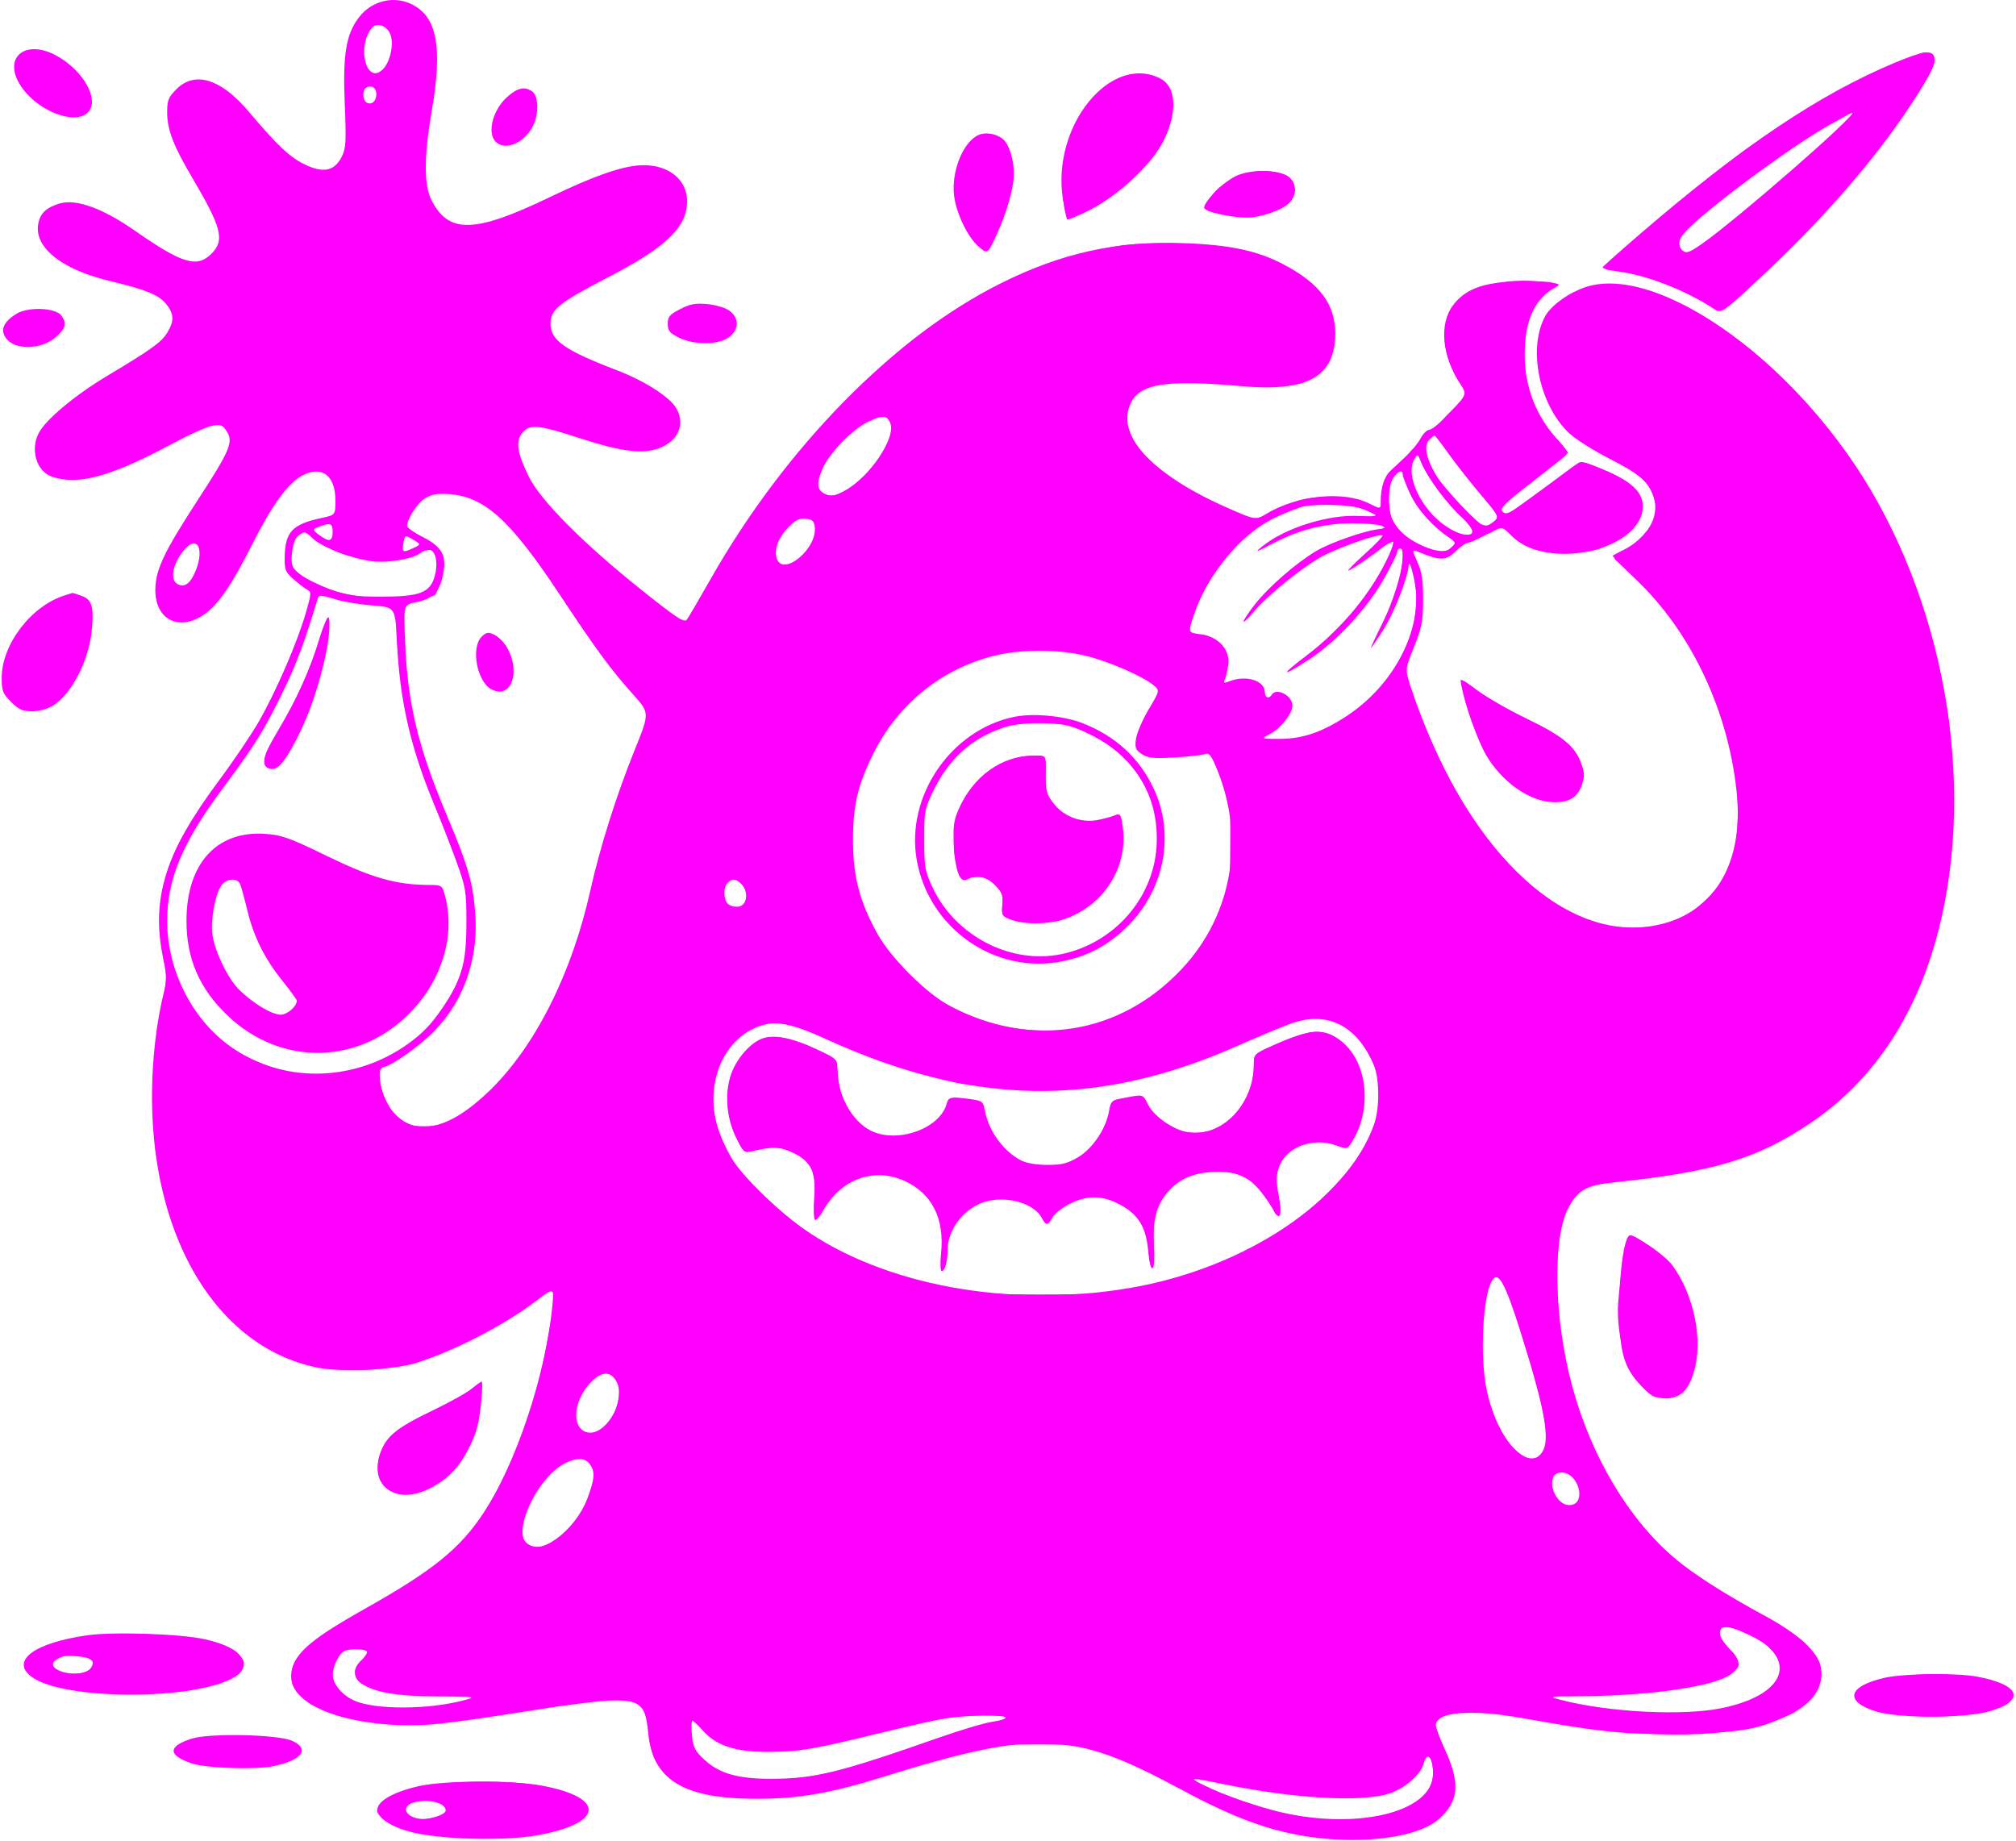 <?xml version="1.0" encoding="UTF-8"?> <svg xmlns="http://www.w3.org/2000/svg" viewBox="0 0 138.00 126.03"><path fill="#ff00ff" stroke="none" fill-opacity="1" stroke-width="1" stroke-opacity="1" alignment-baseline="baseline" baseline-shift="baseline" clip-rule="evenodd" fill-rule="evenodd" id="tSvgad86db2da5" title="Path 3" d="M28.14 0.271C29.915 1.113 30.313 3.184 29.551 7.606C29.017 10.703 29.012 12.675 29.535 13.699C30.72 16.023 32.491 15.973 37.685 13.472C40.794 11.976 42.755 11.308 44.044 11.308C46.154 11.308 47.415 12.725 46.93 14.553C46.563 15.939 45.059 17.198 41.67 18.957C38.241 20.736 37.685 21.182 37.685 22.154C37.685 23.302 38.64 23.971 42.265 25.359C44.143 26.078 45.882 27.2 46.308 27.967C46.912 29.054 46.422 30.181 45.13 30.674C43.993 31.109 42.541 30.924 39.611 29.972C36.83 29.068 36.248 29.018 35.749 29.634C35.279 30.215 35.397 30.994 36.203 32.637C36.996 34.252 39.961 37.233 43.901 40.374C46.374 42.346 46.844 42.651 47.025 42.404C47.142 42.244 47.871 40.998 48.644 39.635C53.747 30.645 61.197 23.047 68.478 19.408C72.66 17.317 76.391 16.492 80.977 16.644C84.188 16.75 86.098 17.159 87.92 18.129C90.358 19.427 91.397 20.83 91.397 22.825C91.397 25.79 89.521 26.838 84.946 26.431C79.933 25.985 78.095 26.251 77.439 27.52C76.303 29.717 78.755 32.432 83.955 34.732C85.952 35.616 85.952 35.616 86.692 35.168C88.786 33.901 91.95 33.581 93.71 34.459C94.512 34.86 94.512 34.86 94.512 34.341C94.512 33.402 94.74 32.658 95.148 32.263C95.369 32.05 95.867 31.579 96.255 31.217C96.642 30.855 97.091 30.305 97.251 29.996C97.411 29.686 97.689 29.422 97.868 29.41C98.047 29.398 98.694 28.848 99.306 28.187C100.42 26.986 100.42 26.986 99.952 26.274C98.695 24.363 98.499 22.158 99.473 20.88C100.284 19.817 101.469 19.357 103.617 19.269C104.627 19.228 105.772 19.254 106.16 19.327C106.79 19.445 106.826 19.481 106.495 19.657C105.236 20.328 104.557 21.551 104.398 23.435C104.188 25.92 104.938 28.222 106.537 30C107.27 30.815 107.365 31.005 107.142 31.208C106.997 31.34 105.918 32.193 104.746 33.102C103.02 34.441 102.656 34.805 102.832 35.018C102.952 35.163 103.147 35.222 103.265 35.151C103.548 34.981 106.056 33.156 107.273 32.236C108.235 31.509 108.235 31.509 109.714 32.122C111.655 32.928 112.447 33.661 112.447 34.651C112.447 37.651 105.922 39.13 103.476 36.685C102.839 36.047 102.837 36.047 102.215 36.359C101.872 36.531 101.366 36.785 101.09 36.922C100.815 37.06 100.503 37.173 100.397 37.173C100.291 37.173 99.943 37.434 99.623 37.754C98.999 38.379 98.589 38.391 97.221 37.829C96.625 37.585 96.625 37.585 97.021 38.464C97.331 39.151 97.417 39.717 97.414 41.043C97.411 42.52 97.33 42.943 96.79 44.284C96.17 45.826 96.17 45.826 96.598 47.116C100.162 57.853 106.786 64.403 113.056 63.394C117.209 62.725 119.408 59.259 118.879 54.215C118.289 48.59 115.741 43.224 111.963 39.648C111.062 38.795 110.357 38.071 110.395 38.037C110.433 38.004 110.762 37.828 111.126 37.648C112.769 36.831 113.628 35.347 113.202 34.057C112.842 32.966 112.299 32.489 110.182 31.407C109.054 30.829 107.788 30.025 107.369 29.618C105.366 27.674 104.592 23.921 105.737 21.706C106.085 21.035 106.957 20.341 108.11 19.817C112.89 17.65 122.647 24.361 128.057 33.538C133.697 43.107 135.33 55.711 132.187 65.432C130.567 70.444 127.748 74.331 123.847 76.931C120.231 79.343 117.319 80.216 110.496 80.936C108.615 81.134 108.065 81.428 107.41 82.585C106.246 84.641 106.344 90.175 107.628 94.912C108.929 99.709 111.486 103.994 114.649 106.678C115.906 107.744 118.106 109.147 120.849 110.63C123.059 111.826 124.446 113.088 124.63 114.072C124.897 115.492 124.095 116.65 122.264 117.484C120.254 118.402 119.187 118.584 115.279 118.674C111.436 118.763 109.805 118.606 104.165 117.603C100.663 116.98 98.288 117.18 98.288 118.099C98.288 118.265 98.585 119.059 98.949 119.864C99.971 122.127 99.851 123.317 98.481 124.531C97.253 125.62 94.114 126.169 90.818 125.873C87.523 125.576 84.873 124.673 80.73 122.434C73.404 118.474 70.923 118.379 60.391 121.651C56.881 122.741 54.705 123.123 51.939 123.133C46.798 123.152 44.671 121.876 44.366 118.59C44.188 116.677 43.833 116.365 41.872 116.401C41.075 116.416 38.554 116.733 36.269 117.105C33.985 117.478 31.224 117.875 30.134 117.988C24.877 118.53 19.939 116.998 19.939 114.824C19.939 113.344 20.993 112.363 25.006 110.109C29.603 107.526 31.469 106.021 33.082 103.595C35.31 100.243 37.363 94.081 37.808 89.407C37.931 88.119 37.931 88.119 36.699 89.052C34.49 90.724 31.209 92.423 28.529 93.285C27.045 93.762 23.407 93.948 21.788 93.629C13.805 92.059 9.128 82.328 10.713 70.589C10.818 69.81 11.028 68.682 11.18 68.082C11.425 67.118 11.423 66.83 11.167 65.589C10.324 61.508 11.302 58.386 14.971 53.455C15.99 52.085 17.243 50.23 17.755 49.332C18.901 47.323 20.34 43.992 20.915 42.019C21.329 40.596 21.332 40.532 21 40.346C20.809 40.239 20.387 39.913 20.06 39.621C19.525 39.143 19.469 38.99 19.49 38.069C19.529 36.4 20.027 35.883 22.006 35.458C22.96 35.254 22.96 35.254 22.96 34.256C22.96 32.552 22.04 31.852 20.706 32.541C19.73 33.046 18.624 34.562 17.272 37.247C15.867 40.036 14.937 41.398 13.985 42.056C12.236 43.266 10.585 42.403 10.634 40.303C10.666 38.967 11.238 37.767 13.52 34.255C15.756 30.814 15.994 30.25 15.514 29.519C15.228 29.082 15.102 29.035 14.519 29.144C14.152 29.213 12.948 29.754 11.845 30.346C7.577 32.637 5.339 33.25 3.536 32.622C2.499 32.26 2.062 30.786 2.653 29.642C3.128 28.724 5.128 27.053 7.33 25.735C10.388 23.904 11.049 23.428 11.457 22.759C11.943 21.961 11.915 21.455 11.343 20.776C10.833 20.169 9.966 19.82 7.514 19.235C4.123 18.425 2.228 16.852 2.644 15.192C2.805 14.552 3.22 14.187 4.079 13.93C5.199 13.594 7.021 14.25 9.22 15.782C12.491 18.06 13.484 18.359 14.478 17.364C15.398 16.445 15.178 15.586 13.141 12.137C11.872 9.99 11.443 8.867 11.443 7.695C11.443 6.86 11.524 6.659 12.085 6.098C13.344 4.838 15.136 5.398 17.028 7.641C18.948 9.918 19.829 10.753 20.822 11.238C22.12 11.874 22.886 11.725 23.388 10.738C23.683 10.157 23.707 9.732 23.597 7.058C23.46 3.719 23.685 2.356 24.568 1.191C25.416 0.071 26.909 -0.313 28.14 0.271ZM25.456 1.913C24.389 3.198 25.093 5.86 26.206 4.748C26.738 4.215 26.994 2.915 26.69 2.28C26.422 1.718 25.777 1.526 25.456 1.913ZM3.8 3.776C5.477 4.66 6.645 6.443 6.194 7.433C5.578 8.784 2.48 7.696 1.324 5.724C0.247 3.886 1.757 2.699 3.8 3.776ZM132.392 3.854C132.556 4.282 132.137 5.146 130.751 7.247C128.204 11.104 124.613 15.204 120.213 19.273C117.828 21.48 117.828 21.48 117.261 21.106C115.356 19.849 112.698 18.824 110.696 18.574C110.104 18.5 109.663 18.369 109.716 18.283C109.77 18.197 110.937 17.16 112.31 15.978C119.279 9.982 124.556 6.439 129.719 4.288C131.57 3.517 132.222 3.412 132.392 3.854ZM79.429 5.375C80.511 5.928 80.616 7.633 79.685 9.559C78.91 11.163 76.699 13.276 74.722 14.302C73.857 14.751 73.107 15.075 73.054 15.023C73.002 14.971 72.867 14.33 72.754 13.6C71.983 8.618 76.025 3.637 79.429 5.375ZM25.05 6.014C24.92 6.094 24.843 6.362 24.878 6.61C24.971 7.264 25.678 7.228 25.754 6.566C25.815 6.041 25.458 5.761 25.05 6.014ZM36.445 6.272C36.874 6.586 36.889 7.832 36.474 8.635C35.824 9.891 34.409 10.399 33.836 9.582C33.371 8.918 33.795 7.473 34.694 6.66C35.421 6.001 35.923 5.89 36.445 6.272ZM125.043 8.663C122.611 10.057 117.768 13.605 115.798 15.435C114.863 16.304 114.703 16.761 115.19 17.165C115.431 17.365 115.642 17.291 116.465 16.718C118.894 15.026 127.267 7.721 126.777 7.721C126.727 7.721 125.946 8.145 125.043 8.663ZM68.693 9.558C69.084 9.909 69.4 10.949 69.401 11.882C69.403 12.845 68.929 14.525 68.221 16.066C67.606 17.402 67.606 17.402 67.004 16.895C66.254 16.264 65.453 14.607 65.308 13.386C65.109 11.707 65.946 9.668 67.015 9.226C67.517 9.019 68.258 9.165 68.693 9.558ZM88.268 12.145C88.792 12.619 88.766 13.408 88.21 13.93C87.71 14.4 86.261 14.895 85.388 14.895C84.219 14.895 82.429 14.484 82.429 14.216C82.429 13.788 83.703 12.505 84.561 12.069C85.586 11.548 87.655 11.591 88.268 12.145ZM49.946 21.277C50.612 21.775 50.594 22.567 49.905 23.081C49.191 23.614 47.503 23.627 46.464 23.108C45.835 22.793 45.709 22.636 45.709 22.164C45.709 21.683 45.838 21.531 46.559 21.159C47.247 20.804 47.603 20.74 48.435 20.819C49.017 20.874 49.672 21.073 49.946 21.277ZM4.2 21.6C4.586 22.128 4.518 22.428 3.878 23.026C2.881 23.957 0.969 24.004 0.384 23.112C0.015 22.548 0.249 22.029 1.119 21.483C1.911 20.985 3.803 21.058 4.2 21.6ZM59.438 28.863C58.44 29.317 56.816 30.954 56.352 31.975C55.863 33.051 55.9 33.549 56.487 33.816C56.903 34.006 57.102 33.973 57.822 33.591C59.523 32.688 61.377 29.917 60.933 28.942C60.684 28.397 60.489 28.386 59.438 28.863ZM97.835 30.101C97.46 30.476 97.609 31.324 98.248 32.453C98.745 33.331 101.309 36.04 101.644 36.04C101.748 36.04 102.016 35.891 102.239 35.71C102.646 35.379 102.646 35.379 101.364 33.865C100.658 33.032 99.673 31.779 99.175 31.08C98.676 30.382 98.237 29.81 98.197 29.81C98.158 29.81 97.995 29.941 97.835 30.101ZM96.789 31.489C96.192 32.601 97.322 34.924 99.001 36.035C100.617 37.106 101.461 36.649 100.093 35.444C99.113 34.582 97.707 32.695 97.301 31.698C97.031 31.037 97.031 31.037 96.789 31.489ZM95.372 32.684C95.001 33.213 94.984 34.935 95.344 35.625C95.72 36.348 96.362 36.901 97.344 37.346C98.376 37.814 99.1 37.843 99.442 37.43C99.665 37.162 99.636 37.081 99.229 36.817C98.119 36.097 97.065 34.932 96.56 33.869C96.264 33.246 96.022 32.63 96.022 32.5C96.022 32.131 95.695 32.223 95.372 32.684ZM29.08 34.12C28.553 34.451 27.868 35.519 27.868 36.01C27.868 36.119 28.373 36.476 28.989 36.804C30.344 37.526 30.603 38.048 30.302 39.451C30.068 40.542 29.532 41.047 28.403 41.237C27.628 41.368 27.628 41.368 27.731 43.943C27.899 48.167 28.625 51.177 30.608 55.863C32.078 59.338 32.428 60.591 32.535 62.754C32.686 65.814 31.737 68.476 29.753 70.555C28.797 71.557 26.695 73.043 26.234 73.043C25.619 73.043 26.112 75.205 26.944 76.152C28.44 77.856 30.749 77.333 33.502 74.669C36.624 71.648 39.142 66.65 40.41 60.955C41.063 58.027 42.201 54.419 43.442 51.344C44.467 48.808 44.467 48.808 43.389 47.597C41.751 45.757 40.882 44.576 38.29 40.666C34.906 35.56 33.153 33.979 30.7 33.821C29.915 33.77 29.52 33.843 29.08 34.12ZM89.226 34.668C88.966 34.715 88.127 35.043 87.362 35.396C84.981 36.493 82.704 39.193 81.733 42.071C81.315 43.309 81.315 43.309 82.181 43.415C83.369 43.56 84.201 44.454 84.082 45.455C84.037 45.832 83.934 46.291 83.854 46.475C83.725 46.77 83.766 46.786 84.214 46.616C85.322 46.195 86.583 46.601 86.583 47.378C86.583 47.768 86.859 47.872 87.055 47.556C87.373 47.042 88.471 47.616 88.471 48.297C88.471 48.833 87.679 49.847 86.963 50.228C86.305 50.577 86.305 50.577 87.582 50.577C89.188 50.577 90.523 50.118 92.242 48.975C95.112 47.067 96.997 43.82 96.952 40.862C96.938 39.944 96.46 38.043 96.42 38.744C96.374 39.533 95.401 41.988 94.683 43.125C94.259 43.797 93.884 44.347 93.849 44.347C93.815 44.347 94.159 43.604 94.613 42.695C95.695 40.529 96.402 37.55 95.834 37.55C95.73 37.55 95.645 37.649 95.645 37.77C95.645 37.891 95.241 38.712 94.748 39.595C93.628 41.599 91.482 43.921 89.626 45.135C87.699 46.396 87.576 46.276 89.393 44.907C91.831 43.07 93.903 40.561 95.056 38.049C95.534 37.007 95.46 36.747 94.841 37.296C94.245 37.825 92.462 39.061 92.296 39.061C92.22 39.061 92.734 38.541 93.438 37.905C94.142 37.27 94.679 36.71 94.63 36.662C94.438 36.47 91.329 37.576 90.276 38.211C88.818 39.09 86.705 40.825 85.859 41.837C84.861 43.031 84.895 42.653 85.901 41.373C86.858 40.155 88.724 38.533 90.121 37.705C91.131 37.106 93.699 36.232 94.474 36.223C94.925 36.218 94.944 36.194 94.64 36.017C94.45 35.907 93.516 35.819 92.563 35.821C90.665 35.826 88.933 36.257 87.243 37.146C85.968 37.817 85.84 37.856 86.402 37.404C87.989 36.128 90.928 35.205 93.034 35.321C94.466 35.4 94.525 35.265 93.251 34.831C92.417 34.547 90.344 34.463 89.226 34.668ZM53.964 36.091C53.258 36.819 52.96 37.649 53.186 38.26C53.638 39.482 55.943 37.547 55.775 36.087C55.726 35.665 55.609 35.558 55.147 35.512C54.708 35.469 54.438 35.601 53.964 36.091ZM21.827 36.063C21.356 36.251 21.356 36.251 21.827 36.613C22.501 37.131 22.771 37.075 22.771 36.418C22.771 35.814 22.606 35.752 21.827 36.063ZM20.422 36.669C20.197 36.834 20.047 37.248 19.987 37.87C19.9 38.781 19.924 38.842 20.57 39.334C20.94 39.617 21.863 40.072 22.621 40.346C23.794 40.769 24.305 40.843 26.075 40.843C28.749 40.843 29.45 40.574 29.759 39.427C30.118 38.095 29.567 37.15 28.824 37.823C28.359 38.244 26.617 38.555 25.477 38.42C24.151 38.265 22.047 37.462 21.44 36.881C20.877 36.341 20.872 36.34 20.422 36.669ZM27.623 37.128C27.493 37.807 27.573 37.858 28.255 37.535C28.828 37.264 28.828 37.264 28.275 36.937C27.723 36.611 27.723 36.611 27.623 37.128ZM12.651 37.591C11.838 38.513 11.593 39.67 12.146 39.98C12.639 40.255 13.07 39.923 13.425 38.993C13.981 37.539 13.486 36.645 12.651 37.591ZM5.564 40.779C6.289 41.032 6.437 41.506 6.287 43.107C6.092 45.193 4.91 47.508 3.636 48.295C3.252 48.532 2.679 48.689 2.198 48.689C1.542 48.689 1.285 48.575 0.757 48.047C0.187 47.477 0.116 47.292 0.116 46.395C0.116 44.103 2.158 41.447 4.457 40.748C4.717 40.669 4.938 40.596 4.949 40.587C4.959 40.579 5.236 40.664 5.564 40.779ZM21.743 40.996C20.838 43.979 20.294 45.435 19.384 47.312C18.086 49.991 17.473 50.974 15.2 54.032C12.486 57.682 11.443 60.182 11.443 63.038C11.443 66.57 13.312 70.081 16.166 71.912C19.696 74.178 24.391 73.995 27.934 71.452C28.916 70.747 29.53 70.109 30.262 69.031C31.621 67.031 31.927 65.945 31.927 63.132C31.926 61.002 31.885 60.753 31.242 58.978C30.866 57.94 30.17 56.156 29.696 55.014C28.095 51.154 27.365 47.954 27.173 43.948C27.058 41.567 27.058 41.567 25.516 41.448C24.668 41.383 23.555 41.202 23.042 41.047C21.905 40.702 21.833 40.699 21.743 40.996ZM22.513 43.45C22.332 45.216 21.537 47.975 20.686 49.789C19.714 51.864 19.088 52.694 18.552 52.617C17.818 52.513 17.959 51.802 19.092 49.904C20.324 47.84 21.23 45.819 21.858 43.735C22.101 42.931 22.374 42.273 22.466 42.272C22.559 42.271 22.58 42.797 22.513 43.45ZM34.654 44.238C35.695 45.933 35.005 47.917 33.63 47.181C32.65 46.656 32.219 44.339 32.963 43.595C33.28 43.277 33.411 43.253 33.817 43.438C34.081 43.558 34.457 43.918 34.654 44.238ZM67.933 44.917C64.349 45.856 61.422 48.256 59.766 51.615C58.691 53.795 58.373 55.192 58.39 57.657C58.407 60.057 58.858 61.746 60.061 63.919C60.981 65.58 63.421 68.013 65.008 68.852C70.603 71.81 76.686 70.835 80.92 66.301C84.408 62.566 85.284 57.222 83.199 52.398C82.883 51.666 82.737 51.509 82.475 51.617C82.294 51.691 81.363 51.796 80.405 51.851C78.958 51.933 78.58 51.894 78.165 51.622C77.732 51.338 77.678 51.198 77.761 50.578C77.814 50.184 78.203 49.279 78.624 48.568C79.392 47.273 79.392 47.273 78.975 46.916C78.281 46.319 76.005 45.319 74.423 44.916C72.48 44.421 69.823 44.422 67.933 44.917ZM104.453 49.166C106.914 50.351 107.773 51.04 108.207 52.175C108.468 52.859 108.484 53.117 108.299 53.676C108.007 54.561 107.46 54.92 106.411 54.915C104.75 54.907 102.789 53.543 101.7 51.639C101.137 50.655 100.299 48.312 100.066 47.069C99.937 46.383 99.937 46.383 101.142 47.267C101.805 47.753 103.295 48.608 104.453 49.166ZM74.166 49.527C76.411 50.434 77.967 51.871 78.959 53.953C80.442 57.066 79.729 60.879 77.196 63.379C75.845 64.712 74.537 65.425 72.773 65.793C68.15 66.757 63.558 63.569 62.747 58.832C62.004 54.497 65.087 49.977 69.403 49.074C70.722 48.797 72.864 49.001 74.166 49.527ZM69.025 49.704C66.747 50.366 65.099 51.747 63.999 53.914C63.279 55.332 63.267 55.392 63.267 57.451C63.267 59.4 63.307 59.63 63.85 60.776C65.418 64.083 69.197 66.031 72.654 65.314C76.231 64.571 78.927 61.537 79.164 57.987C79.393 54.557 77.708 51.745 74.511 50.225C73.293 49.646 72.892 49.55 71.491 49.507C70.561 49.478 69.514 49.562 69.025 49.704ZM71.588 52.998C71.576 54.122 71.639 54.372 72.09 54.963C72.815 55.916 74.058 56.372 75.228 56.113C75.71 56.007 76.246 55.858 76.42 55.783C76.685 55.667 76.755 55.812 76.867 56.7C77.195 59.329 75.603 61.89 73.045 62.847C71.894 63.278 70.227 63.325 69.214 62.958C68.586 62.73 68.556 62.679 68.616 61.935C68.67 61.272 68.593 61.066 68.112 60.585C67.526 60 66.839 59.86 66.207 60.198C65.708 60.465 65.4 59.668 65.298 57.846C65.229 56.606 65.284 56.173 65.606 55.43C66.593 53.152 68.546 51.739 70.739 51.718C71.603 51.71 71.603 51.71 71.588 52.998ZM22.397 58.603C25.461 60.093 27.102 60.562 29.309 60.577C30.278 60.583 30.278 60.583 30.489 61.422C31.144 64.022 30.285 66.963 28.23 69.159C24.732 72.899 19.287 73.055 15.582 69.522C13.651 67.679 12.765 65.636 12.765 63.025C12.765 59.131 14.826 56.85 18.137 57.079C19.296 57.159 19.796 57.338 22.397 58.603ZM15.136 60.633C14.713 61.279 14.406 62.988 14.539 63.958C14.699 65.13 15.583 66.959 16.368 67.745C17.284 68.662 18.603 69.457 19.21 69.457C19.669 69.457 20.317 68.894 20.317 68.495C20.317 68.427 19.883 67.83 19.352 67.168C18.108 65.613 17.377 64.151 16.934 62.329C16.739 61.525 16.518 60.718 16.445 60.536C16.254 60.064 15.471 60.122 15.136 60.633ZM49.806 60.432C49.493 60.745 49.521 61.622 49.852 61.896C50.002 62.02 50.321 62.095 50.56 62.061C51.123 61.981 51.261 61.086 50.791 60.567C50.415 60.15 50.127 60.111 49.806 60.432ZM88.282 70.094C87.607 70.347 85.993 71.024 84.695 71.598C75.076 75.851 66.608 75.714 56.565 71.141C53.931 69.942 52.904 69.789 51.601 70.402C49.276 71.494 48.231 74.525 49.196 77.376C49.423 78.045 49.902 79.035 50.261 79.576C51.048 80.762 53.183 82.819 54.88 84.026C60.455 87.993 69.131 89.583 77.407 88.154C85.28 86.795 92.202 82.15 94.052 76.986C94.442 75.896 94.441 73.88 94.048 72.936C92.899 70.174 90.811 69.145 88.282 70.094ZM91.759 71.225C93.58 72.615 93.968 75.801 92.593 78.082C92.23 78.685 92.23 78.685 91.436 78.399C89.827 77.82 87.984 78.548 87.523 79.945C87.35 80.468 87.352 80.898 87.531 81.844C87.767 83.096 87.649 83.607 87.269 82.981C85.918 80.763 85.151 80.218 83.383 80.218C81.943 80.218 80.936 80.578 80.132 81.383C79.196 82.318 78.864 83.471 78.986 85.362C79.103 87.171 78.758 87.364 78.592 85.582C78.45 84.066 77.965 83.215 76.875 82.577C75.608 81.834 74.524 81.768 73.312 82.362C72.756 82.634 72.186 83.069 72.047 83.33C71.732 83.919 71.607 83.924 71.303 83.357C70.718 82.263 68.573 81.761 67.105 82.375C65.824 82.91 64.874 84.256 64.869 85.545C64.866 86.35 64.683 87.014 64.467 87.014C64.368 87.014 64.347 86.498 64.418 85.808C64.662 83.432 63.81 81.718 61.959 80.856C59.843 79.871 57.575 80.686 56.345 82.875C56.121 83.274 55.869 83.558 55.785 83.507C55.702 83.455 55.679 82.758 55.735 81.957C55.86 80.152 55.507 79.453 54.172 78.862C53.318 78.484 52.895 78.477 51.433 78.817C50.971 78.925 50.882 78.846 50.412 77.924C49.676 76.478 49.57 74.613 50.147 73.27C50.603 72.21 51.559 71.234 52.331 71.041C53.154 70.834 54.337 71.09 55.857 71.802C57.318 72.487 57.32 72.49 57.32 73.231C57.32 74.925 58.307 76.734 59.589 77.387C61.395 78.309 64.364 77.26 64.803 75.545C64.921 75.088 65.098 75.055 66.433 75.238C67.239 75.348 67.3 75.398 67.419 76.031C67.68 77.42 68.658 78.775 69.871 79.426C70.225 79.617 70.907 79.735 71.668 79.739C72.679 79.744 73.054 79.653 73.793 79.218C74.791 78.631 75.715 77.25 75.92 76.04C76.02 75.447 76.129 75.315 76.591 75.226C78.348 74.888 78.201 74.859 78.6 75.629C79.021 76.444 80.324 77.343 81.317 77.505C83.624 77.879 85.828 75.603 85.828 72.846C85.828 72.176 85.87 72.132 87.007 71.618C89.666 70.417 90.598 70.34 91.759 71.225ZM112.945 85.299C113.554 85.706 114.232 86.282 114.452 86.579C115.96 88.619 116.6 91.744 115.952 93.898C115.555 95.214 115.027 95.698 113.987 95.698C113.23 95.698 113.051 95.609 112.342 94.868C111.148 93.622 110.842 92.538 110.844 89.563C110.846 86.917 111.201 84.56 111.597 84.56C111.73 84.56 112.336 84.892 112.945 85.299ZM102.093 87.722C101.481 88.891 101.301 92.953 101.765 95.132C102.126 96.832 102.834 98.344 103.651 99.162C104.448 99.959 105.111 100.053 105.546 99.432C106.135 98.591 105.787 96.608 104.113 91.262C103.011 87.745 102.526 86.894 102.093 87.722ZM40.403 94.668C39.307 95.83 39.108 97.572 40.024 97.989C41.33 98.584 43.009 95.798 42.142 94.475C41.711 93.817 41.147 93.88 40.403 94.668ZM32.95 95.84C32.791 97.451 32.641 98.034 32.099 99.117C31.477 100.364 30.786 101.117 29.683 101.749C27.224 103.159 25.143 101.794 26.065 99.377C26.488 98.272 27.171 97.731 29.662 96.528C30.804 95.977 31.993 95.313 32.305 95.052C32.616 94.792 32.917 94.576 32.973 94.573C33.029 94.569 33.019 95.139 32.95 95.84ZM38.667 100.168C36.882 101.047 35.141 104.591 35.99 105.615C36.843 106.642 39.359 104.827 40.207 102.575C40.695 101.275 40.743 100.786 40.427 100.304C40.081 99.776 39.545 99.735 38.667 100.168ZM106.332 101.095C105.99 101.984 106.685 103.121 107.512 103.025C108.633 102.894 108.043 100.796 106.885 100.796C106.644 100.796 106.394 100.93 106.332 101.095ZM117.733 111.803C117.733 112.054 118.017 112.514 118.402 112.886C119.163 113.624 119.187 114.09 118.489 114.604C117.359 115.435 113.117 116.067 108.388 116.108C105.934 116.13 105.934 116.13 106.972 116.393C110.239 117.221 115.249 117.464 117.872 116.923C120.54 116.372 122.041 115.225 121.797 113.926C121.649 113.14 121.027 112.537 119.716 111.91C118.3 111.234 117.733 111.203 117.733 111.803ZM14.031 112.213C15.784 112.619 16.635 113.174 16.635 113.914C16.635 114.333 16.491 114.547 16.022 114.82C13.264 116.43 4.201 116.387 2.124 114.754C0.724 113.652 2.388 112.444 6.005 111.936C7.786 111.685 12.443 111.846 14.031 112.213ZM23.569 113.005C23.235 113.139 22.771 114.089 22.771 114.637C22.771 115.262 23.452 116.076 24.266 116.422C25.732 117.046 29.305 117.033 31.738 116.394C32.646 116.156 32.575 116.145 29.945 116.127C27.148 116.108 25.673 115.859 24.741 115.248C24.148 114.859 24.15 114.2 24.747 113.639C25.004 113.398 25.169 113.129 25.114 113.04C25.007 112.868 23.968 112.844 23.569 113.005ZM4.33 113.382C4.104 113.429 3.824 113.582 3.707 113.723C3.212 114.32 5.083 114.863 5.981 114.382C6.347 114.186 6.47 113.733 6.203 113.568C5.951 113.412 4.755 113.294 4.33 113.382ZM135.312 114.765C138.301 115.317 138.696 116.402 136.179 117.143C134.549 117.623 130.006 117.636 128.456 117.165C126.196 116.478 126.474 115.409 129.061 114.838C130.345 114.555 133.945 114.513 135.312 114.765ZM64.683 117.625C64.112 117.72 62.115 118.172 60.246 118.63C55.598 119.769 54.684 119.921 52.506 119.921C50.298 119.921 49.004 119.484 48.073 118.424C47.766 118.074 47.458 117.787 47.39 117.787C47.322 117.787 47.308 118.228 47.36 118.766C47.441 119.608 47.56 119.844 48.211 120.451C49.23 121.402 50.521 121.771 52.8 121.763C55.775 121.754 57.432 121.346 64.302 118.936C65.805 118.409 67.441 117.924 67.936 117.858C68.431 117.793 68.836 117.665 68.836 117.574C68.836 117.365 66.05 117.399 64.683 117.625ZM19.986 119.159C21.265 119.716 20.657 120.519 18.661 120.908C17.415 121.151 14.118 121.037 13.159 120.719C11.476 120.16 11.462 119.546 13.119 119.016C14.341 118.625 18.983 118.722 19.986 119.159ZM97.456 120.71C97.262 121.483 96.121 122.463 95.033 122.791C93.088 123.378 88.591 123.116 83.785 122.137C81.574 121.686 81.424 121.677 82.052 122.033C82.985 122.563 85.389 123.453 87.149 123.919C92.628 125.37 98.099 124.115 98.099 121.408C98.099 120.3 97.674 119.839 97.456 120.71ZM37.133 122.238C41.527 123.072 41.305 124.841 36.706 125.641C34.508 126.022 30.317 125.922 28.274 125.439C26.668 125.059 25.664 124.339 25.864 123.71C26.036 123.168 27.184 122.582 28.718 122.254C30.544 121.864 35.113 121.855 37.133 122.238ZM28.245 123.4C27.529 123.673 27.692 124.263 28.544 124.476C29.18 124.636 30.511 124.261 30.511 123.923C30.511 123.388 29.12 123.067 28.245 123.4Z"></path><path fill="#ff00ff" stroke="none" fill-opacity="1" stroke-width="1" stroke-opacity="1" alignment-baseline="baseline" baseline-shift="baseline" clip-rule="evenodd" fill-rule="evenodd" id="tSvg120312776c4" title="Path 4" d="M131.327 3.698C127.514 5.05 122.27 8.057 118.111 11.277C115.608 13.214 112.323 15.969 110.955 17.278C109.714 18.465 109.712 18.47 110.288 18.476C111.78 18.492 115.039 19.68 117.119 20.965C117.744 21.351 117.744 21.351 118.446 20.828C119.769 19.842 126.142 13.293 127.801 11.214C129.567 9 131.65 5.976 132.192 4.842C132.462 4.274 132.478 4.1 132.278 3.86C132.028 3.559 131.818 3.523 131.327 3.698ZM76.765 5.288C75.203 5.905 73.787 7.62 73.135 9.684C72.748 10.913 72.622 13.014 72.865 14.205C73.002 14.875 73.052 14.921 73.521 14.807C75.078 14.428 78.196 11.954 79.272 10.245C79.952 9.164 80.403 7.521 80.247 6.692C80.061 5.7 79.231 5.075 78.12 5.09C77.634 5.096 77.025 5.186 76.765 5.288ZM126.893 7.904C126.726 8.174 121.592 12.656 119.103 14.704C116.869 16.543 115.666 17.384 115.399 17.295C114.957 17.148 114.824 16.62 115.099 16.104C115.581 15.201 122.374 10.112 125.405 8.385C126.825 7.576 127.164 7.466 126.893 7.904ZM66.457 9.705C65.274 10.888 65.008 13.269 65.854 15.101C66.334 16.14 67.248 17.218 67.56 17.114C67.863 17.013 68.852 14.541 69.138 13.169C69.502 11.42 69.261 10.078 68.475 9.473C67.954 9.073 66.977 9.186 66.457 9.705ZM84.695 12.079C83.714 12.524 83.071 13.077 82.695 13.799C82.376 14.413 82.424 14.448 83.929 14.69C86.622 15.124 88.935 14.13 88.574 12.694C88.329 11.715 86.231 11.382 84.695 12.079ZM76.388 16.86C71.144 17.79 66.195 20.164 61.662 23.927C59.979 25.323 56.62 28.654 55.254 30.282C52.572 33.476 49.725 37.639 47.82 41.151C46.942 42.77 46.942 42.77 48.436 44.125C50.782 46.254 51.742 48.377 51.004 49.805C50.196 51.368 47.636 51.195 45.402 49.426C44.99 49.099 44.618 48.868 44.574 48.912C44.405 49.08 43.463 51.333 42.693 53.409C41.693 56.106 41.063 58.262 40.339 61.468C39.142 66.767 36.688 71.585 33.637 74.627C31.855 76.403 30.595 77.089 29.095 77.097C28.22 77.101 27.829 77.007 27.372 76.681C26.654 76.169 26.134 75.128 26.023 73.982C25.94 73.126 25.94 73.126 26.951 72.66C28.399 71.992 30.629 69.714 31.42 68.093C33.117 64.617 32.929 61.509 30.702 56.241C28.495 51.021 27.776 47.988 27.64 43.328C27.585 41.459 27.585 41.459 28.623 41.115C29.194 40.925 29.687 40.768 29.719 40.765C29.918 40.747 30.322 39.313 30.322 38.627C30.322 37.73 29.984 37.286 28.869 36.723C27.989 36.278 27.689 36.362 28.318 36.876C28.862 37.321 28.862 37.321 28.412 37.563C27.679 37.958 25.28 38.013 24.092 37.662C22.914 37.314 21.609 36.622 21.499 36.287C21.455 36.154 21.702 36.01 22.1 35.935C22.985 35.769 23.152 35.472 22.357 35.478C21.522 35.483 20.227 36.09 19.862 36.647C19.7 36.895 19.552 37.509 19.532 38.013C19.501 38.855 19.558 38.983 20.247 39.627C20.659 40.011 21.103 40.361 21.234 40.404C21.589 40.523 20.346 44.154 18.979 46.985C17.656 49.727 16.8 51.127 14.938 53.598C11.995 57.502 11.03 59.742 10.994 62.754C10.981 63.792 11.084 65.152 11.222 65.775C11.449 66.8 11.434 67.087 11.067 68.796C10.553 71.186 10.343 76.59 10.673 78.921C11.715 86.274 15.307 91.505 20.505 93.241C22.252 93.824 25.067 93.953 27.093 93.543C29.929 92.968 33.398 91.354 36.301 89.259C37.15 88.647 37.894 88.147 37.956 88.147C38.101 88.147 37.958 89.165 37.375 92.3C36.479 97.115 34.466 102.001 32.207 104.844C30.847 106.555 29.303 107.716 25.607 109.808C21.19 112.308 19.939 113.387 19.939 114.694C19.939 115.405 20.635 116.327 21.519 116.786C23.007 117.559 24.348 117.825 27.207 117.915C30.163 118.009 30.918 117.929 38.252 116.749C39.861 116.49 41.526 116.278 41.952 116.277C43.746 116.276 44.482 116.989 44.482 118.728C44.482 120.549 45.39 121.715 47.44 122.526C48.434 122.919 48.854 122.963 51.75 122.97C55.464 122.98 56.483 122.805 61.166 121.353C66.68 119.644 67.841 119.409 70.818 119.4C74.475 119.389 75.333 119.642 80.447 122.239C84.945 124.522 86.687 125.192 89.317 125.651C91.711 126.067 95.33 125.921 96.828 125.348C99.699 124.249 100.277 122.499 98.761 119.488C98.071 118.118 98.069 118.11 98.441 117.739C99.239 116.941 101.008 116.957 105.686 117.804C112.267 118.995 117.47 119.046 120.933 117.953C121.603 117.742 122.368 117.455 122.633 117.317C123.448 116.889 124.328 115.892 124.554 115.139C124.74 114.518 124.714 114.311 124.363 113.585C123.845 112.514 123.001 111.847 120.349 110.408C117.218 108.711 115.171 107.302 113.658 105.803C109.223 101.408 106.599 94.589 106.596 87.448C106.594 84.875 106.82 83.494 107.416 82.416C108.008 81.347 108.869 80.99 111.37 80.774C118.524 80.159 122.944 78.294 126.984 74.185C130.287 70.827 132.161 66.812 133.246 60.772C133.768 57.862 133.808 51.848 133.325 48.783C132.566 43.967 131.321 40.029 129.262 35.941C125.734 28.934 120.418 23.366 114.664 20.649C111.129 18.979 108.26 19.094 106.373 20.982C104.48 22.875 105.126 27.51 107.592 29.728C108.103 30.188 109.302 30.936 110.256 31.39C112.714 32.562 113.698 33.847 113.313 35.383C113.145 36.051 111.955 37.316 111.068 37.769C110.323 38.148 110.323 38.148 111.055 38.731C114.552 41.519 117.463 46.598 118.6 51.898C119.117 54.307 119.067 57.679 118.492 59.158C117.882 60.727 116.161 62.456 114.618 63.048C113.061 63.647 110.578 63.659 108.923 63.076C103.916 61.313 99.796 56.075 96.71 47.55C96.126 45.936 96.086 45.703 96.317 45.285C96.459 45.029 96.758 44.279 96.981 43.62C97.485 42.133 97.439 39.37 96.894 38.335C96.71 37.988 96.596 37.668 96.64 37.624C96.684 37.581 97.027 37.674 97.403 37.831C98.415 38.254 99.172 38.194 99.719 37.647C99.978 37.388 100.395 37.125 100.647 37.062C100.898 36.998 101.202 36.829 101.322 36.684C101.442 36.54 101.616 36.469 101.709 36.526C101.802 36.584 102.098 36.458 102.366 36.247C102.854 35.864 102.854 35.864 103.332 36.432C104.222 37.49 105.15 37.826 107.161 37.819C108.585 37.815 109.141 37.729 109.86 37.405C111.439 36.694 112.443 35.665 112.446 34.756C112.449 33.767 111.94 33.256 110.061 32.361C108.259 31.501 108.237 31.496 107.842 31.852C107.624 32.05 106.477 32.91 105.294 33.763C103.351 35.164 103.116 35.285 102.851 35.02C102.69 34.859 102.595 34.696 102.641 34.658C102.687 34.619 103.744 33.797 104.99 32.83C106.236 31.864 107.29 31.045 107.331 31.011C107.373 30.976 107.019 30.534 106.544 30.026C104.926 28.296 104.233 26.278 104.358 23.664C104.444 21.855 104.963 20.651 105.961 19.941C106.642 19.456 106.642 19.456 105.755 19.323C103.085 18.923 100.366 19.659 99.439 21.032C98.54 22.364 98.77 24.513 99.993 26.201C100.544 26.962 100.544 26.962 99.416 28.052C98.795 28.65 98.288 29.241 98.288 29.363C98.288 29.486 98.132 29.545 97.939 29.494C97.681 29.427 97.505 29.58 97.269 30.078C97.093 30.45 96.866 30.754 96.765 30.754C96.663 30.754 96.492 30.948 96.383 31.186C96.275 31.424 96.007 31.7 95.789 31.8C95.071 32.126 94.68 32.876 94.672 33.941C94.665 34.792 94.62 34.914 94.352 34.797C92.739 34.091 91.905 33.925 90.468 34.021C89.223 34.104 88.721 34.246 87.474 34.866C85.975 35.611 85.975 35.61 85.005 35.242C81.499 33.912 78.079 31.494 77.397 29.863C76.986 28.881 77.074 27.844 77.621 27.194C78.518 26.128 79.381 26.025 85.11 26.306C88.075 26.452 88.548 26.433 89.305 26.144C90.394 25.728 91.027 24.972 91.282 23.78C91.915 20.831 89.65 18.378 85.165 17.156C83.25 16.635 78.553 16.476 76.388 16.86ZM60.869 28.715C61.217 29.063 61.142 29.643 60.611 30.708C59.986 31.963 58.115 33.714 57.221 33.882C55.365 34.23 55.633 32.243 57.726 30.135C59.142 28.71 60.328 28.174 60.869 28.715ZM98.97 30.71C99.293 31.201 100.253 32.447 101.103 33.477C102.629 35.328 102.644 35.355 102.284 35.715C101.753 36.246 101.22 36 99.857 34.592C98.691 33.388 97.533 31.431 97.533 30.667C97.533 30.235 97.859 29.808 98.184 29.813C98.293 29.815 98.647 30.218 98.97 30.71ZM97.344 31.48C97.344 32.013 98.755 34.077 99.906 35.228C100.472 35.794 100.887 36.336 100.828 36.432C100.507 36.95 98.862 36.246 97.941 35.196C96.807 33.906 96.335 32.558 96.663 31.556C96.831 31.046 97.344 30.988 97.344 31.48ZM96.215 32.7C96.226 33.759 97.514 35.541 99.137 36.742C99.704 37.161 99.704 37.161 99.272 37.533C98.873 37.877 98.774 37.886 97.982 37.647C96.359 37.159 95.152 35.986 95.064 34.813C94.978 33.665 95.088 33.058 95.471 32.571C95.907 32.017 96.209 32.069 96.215 32.7ZM93.643 34.991C94.606 35.453 94.606 35.453 93.379 35.352C91.347 35.185 88.088 36.106 86.677 37.246C86.469 37.414 86.94 37.253 87.722 36.889C89.631 35.999 91.599 35.595 93.257 35.754C95.175 35.938 95.307 36.076 93.84 36.367C91.828 36.766 89.358 38.051 87.761 39.529C87.017 40.218 86.132 41.138 85.794 41.573C85.348 42.148 85.595 41.973 86.699 40.931C88.364 39.357 90.095 38.108 91.366 37.563C92.456 37.096 94.889 36.413 94.891 36.574C94.892 36.644 94.36 37.193 93.711 37.794C92.53 38.887 92.53 38.887 93.917 37.923C94.68 37.392 95.356 37.01 95.418 37.072C95.602 37.255 94.255 39.812 93.326 41.043C92.49 42.151 90.541 44.109 89.226 45.161C88.318 45.888 88.89 45.591 90.277 44.615C92.344 43.162 94.702 40.163 95.497 37.975C96.109 36.293 96.221 38.378 95.623 40.315C95.403 41.027 94.978 42.098 94.676 42.695C93.9 44.234 94.165 44.043 95.068 42.412C95.495 41.641 95.966 40.425 96.148 39.627C96.47 38.211 96.47 38.211 96.704 38.966C97.064 40.132 97.016 42.071 96.591 43.444C95.346 47.478 90.824 50.875 86.866 50.753C86.451 50.74 85.382 50.914 84.492 51.14C82.872 51.551 82.872 51.551 83.547 53.188C84.221 54.821 84.223 54.831 84.214 57.657C84.205 60.376 84.181 60.552 83.599 62.086C82.322 65.452 80.063 67.881 76.795 69.404C74.82 70.325 73.112 70.647 70.818 70.531C63.434 70.159 57.812 63.889 58.329 56.603C58.56 53.349 59.83 50.554 62.135 48.23C64.277 46.069 66.486 44.992 69.69 44.547C72.427 44.166 76.131 44.998 78.426 46.51C79.401 47.152 79.401 47.152 79.789 46.608C80.324 45.857 81.096 44.077 81.416 42.856C82.192 39.898 84.87 36.493 87.34 35.324C89.624 34.243 91.837 34.126 93.643 34.991ZM55.511 35.399C55.895 35.547 55.906 36.627 55.53 37.354C54.789 38.787 52.978 39.162 52.978 37.882C52.978 37.259 53.735 36.033 54.354 35.656C55.024 35.247 55.081 35.235 55.511 35.399ZM21.335 36.774C21.513 36.97 22.184 37.369 22.828 37.661C23.784 38.095 24.333 38.206 25.829 38.27C27.431 38.339 27.768 38.296 28.524 37.93C29.691 37.365 30.023 37.612 29.895 38.948C29.777 40.179 29.218 40.682 27.766 40.863C25.2 41.184 21.97 40.519 20.596 39.386C20.036 38.924 19.939 38.727 19.939 38.05C19.939 37.225 20.35 36.417 20.77 36.417C20.904 36.417 21.158 36.578 21.335 36.774ZM25.309 41.297C27.187 41.421 27.187 41.421 27.139 42.459C27.063 44.097 27.614 48.221 28.225 50.586C28.531 51.775 29.329 54.065 29.998 55.674C31.466 59.21 31.76 60.098 32.025 61.798C32.625 65.65 30.67 69.93 27.415 71.887C24.041 73.917 20.575 74.108 17.144 72.456C12.54 70.239 10.236 64.649 11.899 59.733C12.576 57.734 13.216 56.622 15.353 53.73C18.298 49.746 20.082 46.366 21.163 42.726C21.437 41.8 21.696 40.939 21.736 40.812C21.793 40.637 22.005 40.653 22.621 40.878C23.067 41.04 24.276 41.229 25.309 41.297ZM22.342 42.459C22.278 42.615 21.969 43.523 21.655 44.478C21.031 46.38 19.718 49.117 18.683 50.678C17.977 51.741 17.898 52.508 18.485 52.62C18.968 52.712 19.295 52.381 20.048 51.036C20.959 49.406 21.743 47.179 22.208 44.894C22.569 43.123 22.646 41.725 22.342 42.459ZM99.987 46.561C99.987 47.018 101.023 50.206 101.442 51.037C102.724 53.578 105.035 55.183 106.909 54.831C108.275 54.575 108.729 53.085 107.868 51.677C107.299 50.745 106.718 50.321 104.758 49.404C102.933 48.55 101.998 47.992 100.789 47.034C100.348 46.685 99.987 46.471 99.987 46.561ZM68.348 49.436C64.616 50.764 62.178 54.813 62.78 58.681C63.061 60.486 64.077 62.413 65.37 63.595C67.245 65.308 69.068 65.959 71.653 65.835C74.338 65.707 76.728 64.365 78.188 62.165C81.314 57.456 79.208 51.291 73.841 49.445C72.4 48.949 69.729 48.944 68.348 49.436ZM74.5 50.129C77.77 51.672 79.742 55.175 79.207 58.495C78.699 61.651 76.511 64.197 73.481 65.159C71.646 65.742 69.416 65.553 67.615 64.663C62.712 62.24 61.569 56.055 65.274 52.002C67.033 50.077 68.677 49.413 71.479 49.497C73.023 49.543 73.444 49.631 74.5 50.129ZM69.591 51.886C68.007 52.37 66.564 53.599 65.807 55.108C65.273 56.172 65.125 58.084 65.484 59.261C65.743 60.111 65.743 60.111 66.628 60.048C67.408 59.993 67.582 60.055 68.099 60.572C68.597 61.07 68.675 61.273 68.615 61.904C68.55 62.583 68.595 62.671 69.115 62.89C69.429 63.023 70.323 63.13 71.102 63.129C72.351 63.127 72.657 63.051 73.707 62.484C75.084 61.741 75.693 61.087 76.36 59.639C76.852 58.574 76.991 57.209 76.711 56.191C76.569 55.672 76.565 55.671 75.975 55.976C75.192 56.381 73.541 56.254 72.84 55.735C72.559 55.527 72.129 55.067 71.886 54.713C71.504 54.158 71.455 53.907 71.534 52.89C71.625 51.71 71.625 51.71 70.844 51.726C70.414 51.735 69.851 51.807 69.591 51.886ZM51.149 56.047C52.56 57.285 53.436 60.66 52.711 62.061C52.138 63.169 50.782 63.538 49.883 62.831C48.999 62.136 48.577 61.042 48.484 59.208C48.322 56.011 49.507 54.605 51.149 56.047ZM91.612 70.035C93.801 71.095 94.916 73.812 94.243 76.448C93.832 78.057 93.01 79.412 91.397 81.133C88.01 84.75 83.24 87.153 77.237 88.265C75.757 88.539 74.452 88.614 71.196 88.61C67.416 88.605 66.829 88.559 64.663 88.097C59.054 86.9 55.623 85.137 52.087 81.633C50.006 79.57 49.204 78.255 48.833 76.299C48.39 73.965 49.571 71.368 51.528 70.369C52.796 69.722 54.105 69.938 57.131 71.294C59.868 72.52 62.923 73.553 65.462 74.112C67.88 74.643 74.655 74.604 77.143 74.044C79.735 73.461 82.377 72.577 85.072 71.392C89.435 69.475 90.148 69.327 91.612 70.035ZM89.037 70.852C88.674 70.988 87.803 71.339 87.102 71.632C85.828 72.166 85.828 72.166 85.828 72.952C85.828 74.844 84.905 76.501 83.48 77.171C81.576 78.066 79.194 77.258 78.451 75.466C78.292 75.082 78.131 74.946 77.927 75.025C77.765 75.087 77.276 75.187 76.842 75.246C76.091 75.349 76.045 75.392 75.931 76.104C75.467 79.009 72.466 80.661 69.871 79.441C68.593 78.84 67.341 77.104 67.33 75.916C67.325 75.436 67.23 75.387 65.97 75.219C65.102 75.103 65.082 75.112 64.768 75.773C64.327 76.703 63.52 77.329 62.31 77.68C61.385 77.95 61.188 77.951 60.29 77.689C58.598 77.198 57.529 75.734 57.365 73.68C57.27 72.507 57.27 72.507 55.779 71.825C53.247 70.668 52.296 70.689 51.091 71.932C49.661 73.404 49.402 75.668 50.41 77.868C50.843 78.814 50.95 78.925 51.325 78.811C53.041 78.293 54.337 78.553 55.258 79.602C55.853 80.28 55.857 80.301 55.76 81.865C55.705 82.734 55.73 83.419 55.815 83.389C55.899 83.358 56.251 82.908 56.597 82.388C58.444 79.615 62.558 79.804 64.016 82.73C64.413 83.528 64.498 83.978 64.517 85.399C64.54 87.108 64.54 87.108 64.714 85.881C64.944 84.253 65.379 83.454 66.423 82.746C68.014 81.666 69.742 81.75 71.035 82.969C71.739 83.633 71.739 83.633 72.172 83.08C72.985 82.041 74.88 81.621 76.223 82.182C77.774 82.831 78.642 84.099 78.649 85.728C78.651 86.215 78.735 86.665 78.835 86.726C78.947 86.796 79.001 86.134 78.976 84.991C78.942 83.412 78.996 83.034 79.343 82.388C80.154 80.88 81.424 80.16 83.279 80.156C85.072 80.152 86.531 81.14 87.156 82.784C87.467 83.604 87.796 83.087 87.543 82.175C87.085 80.526 87.487 79.26 88.705 78.517C89.435 78.072 90.665 78.027 91.584 78.411C92.231 78.681 92.231 78.681 92.751 77.618C93.775 75.526 93.502 73.035 92.101 71.673C91.004 70.607 90.241 70.403 89.037 70.852ZM111.418 84.734C111.228 85.04 110.75 88.577 110.749 89.678C110.745 93.599 112.883 96.59 114.913 95.503C116.54 94.633 116.487 89.837 114.822 87.235C114.308 86.432 113.606 85.761 112.545 85.058C111.724 84.513 111.579 84.472 111.418 84.734ZM102.909 87.83C103.311 88.445 104.021 90.565 105.001 94.082C106.176 98.299 106.123 99.852 104.802 99.852C103.713 99.852 102.265 97.681 101.751 95.276C101.106 92.259 101.543 87.391 102.46 87.391C102.549 87.391 102.751 87.589 102.909 87.83ZM42.108 94.296C42.745 94.932 42.202 97.178 41.251 97.844C39.898 98.792 38.848 97.31 39.689 95.642C40.414 94.205 41.444 93.631 42.108 94.296ZM31.979 95.316C31.488 95.688 30.323 96.316 29.389 96.712C27.42 97.545 26.283 98.538 25.971 99.695C25.595 101.095 26.407 102.308 27.717 102.305C29.231 102.301 31.253 100.794 32.1 99.038C32.592 98.018 33.041 95.896 32.933 95.099C32.871 94.639 32.871 94.639 31.979 95.316ZM40.531 100.254C40.961 101.058 40.354 102.907 39.163 104.419C38.014 105.88 36.475 106.338 35.862 105.402C35.586 104.98 35.572 104.794 35.764 104.076C36.147 102.645 37.376 100.929 38.535 100.206C39.319 99.718 40.255 99.74 40.531 100.254ZM107.378 100.811C107.588 100.923 107.882 101.307 108.031 101.665C108.366 102.467 108.119 103.061 107.451 103.061C106.506 103.061 105.781 101.257 106.547 100.811C106.963 100.569 106.926 100.569 107.378 100.811ZM119.717 111.812C120.925 112.375 121.887 113.446 121.887 114.229C121.887 114.65 121.69 115.007 121.175 115.523C119.314 117.384 113.858 117.83 107.728 116.623C105.175 116.12 104.815 115.811 106.972 115.976C109.23 116.148 114.579 115.777 116.341 115.327C117.962 114.912 118.93 114.423 119.017 113.976C119.048 113.812 118.73 113.281 118.309 112.795C117.889 112.309 117.545 111.846 117.545 111.766C117.545 111.225 118.501 111.246 119.717 111.812ZM6.346 111.945C3.449 112.3 1.482 113.219 1.658 114.133C1.76 114.663 3.176 115.338 4.792 115.626C6.494 115.929 11.222 115.98 12.859 115.712C16.44 115.126 17.704 113.945 15.844 112.921C15.409 112.681 14.475 112.367 13.768 112.222C12.071 111.875 8.121 111.728 6.346 111.945ZM25.181 113.052C25.348 113.141 25.247 113.308 24.851 113.601C23.73 114.43 24.384 115.331 26.457 115.814C27.428 116.04 28.453 116.103 30.36 116.057C31.783 116.022 32.888 116.049 32.815 116.117C32.742 116.184 32.003 116.397 31.172 116.588C29.002 117.089 25.635 117.057 24.452 116.525C23.291 116.003 22.771 115.415 22.771 114.624C22.771 113.166 23.953 112.395 25.181 113.052ZM6.127 113.558C6.537 113.846 6.543 113.878 6.234 114.219C5.625 114.891 3.167 114.536 3.599 113.838C3.963 113.248 5.449 113.084 6.127 113.558ZM129.655 114.796C128.142 115.012 126.984 115.579 126.984 116.103C126.984 117.055 130.748 117.756 134.017 117.412C136.743 117.124 137.809 116.725 137.71 116.029C137.548 114.897 133.394 114.261 129.655 114.796ZM69.214 117.598C69.214 117.702 68.968 117.787 68.668 117.787C67.921 117.787 65.394 118.538 62.282 119.684C55.975 122.007 51.642 122.481 49.024 121.134C47.864 120.537 47.314 119.689 47.314 118.497C47.314 117.564 47.314 117.564 48.146 118.42C49.346 119.655 50.473 119.949 53.444 119.804C55.141 119.721 56.432 119.517 58.547 118.996C63.864 117.687 65.255 117.436 67.279 117.422C68.452 117.415 69.214 117.484 69.214 117.598ZM97.98 120.477C98.496 122.403 97.325 123.721 94.581 124.302C91.244 125.009 86.977 124.336 82.958 122.469C82.041 122.043 81.319 121.667 81.352 121.633C81.386 121.599 82.393 121.779 83.589 122.032C88.391 123.05 92.938 123.352 94.858 122.782C96.032 122.433 97.053 121.589 97.374 120.7C97.647 119.947 97.821 119.883 97.98 120.477ZM28.907 122.286C27.327 122.617 26.259 123.12 25.906 123.698C25.734 123.979 25.79 124.121 26.219 124.494C28.034 126.072 35.847 126.356 39.1 124.962C41.395 123.978 40.091 122.675 36.269 122.135C34.252 121.849 30.63 121.924 28.907 122.286ZM30.428 123.534C30.761 123.781 30.768 123.833 30.498 124.106C30.082 124.529 28.929 124.678 28.249 124.396C27.157 123.944 27.719 123.278 29.201 123.268C29.674 123.265 30.226 123.384 30.428 123.534Z"></path></svg> 